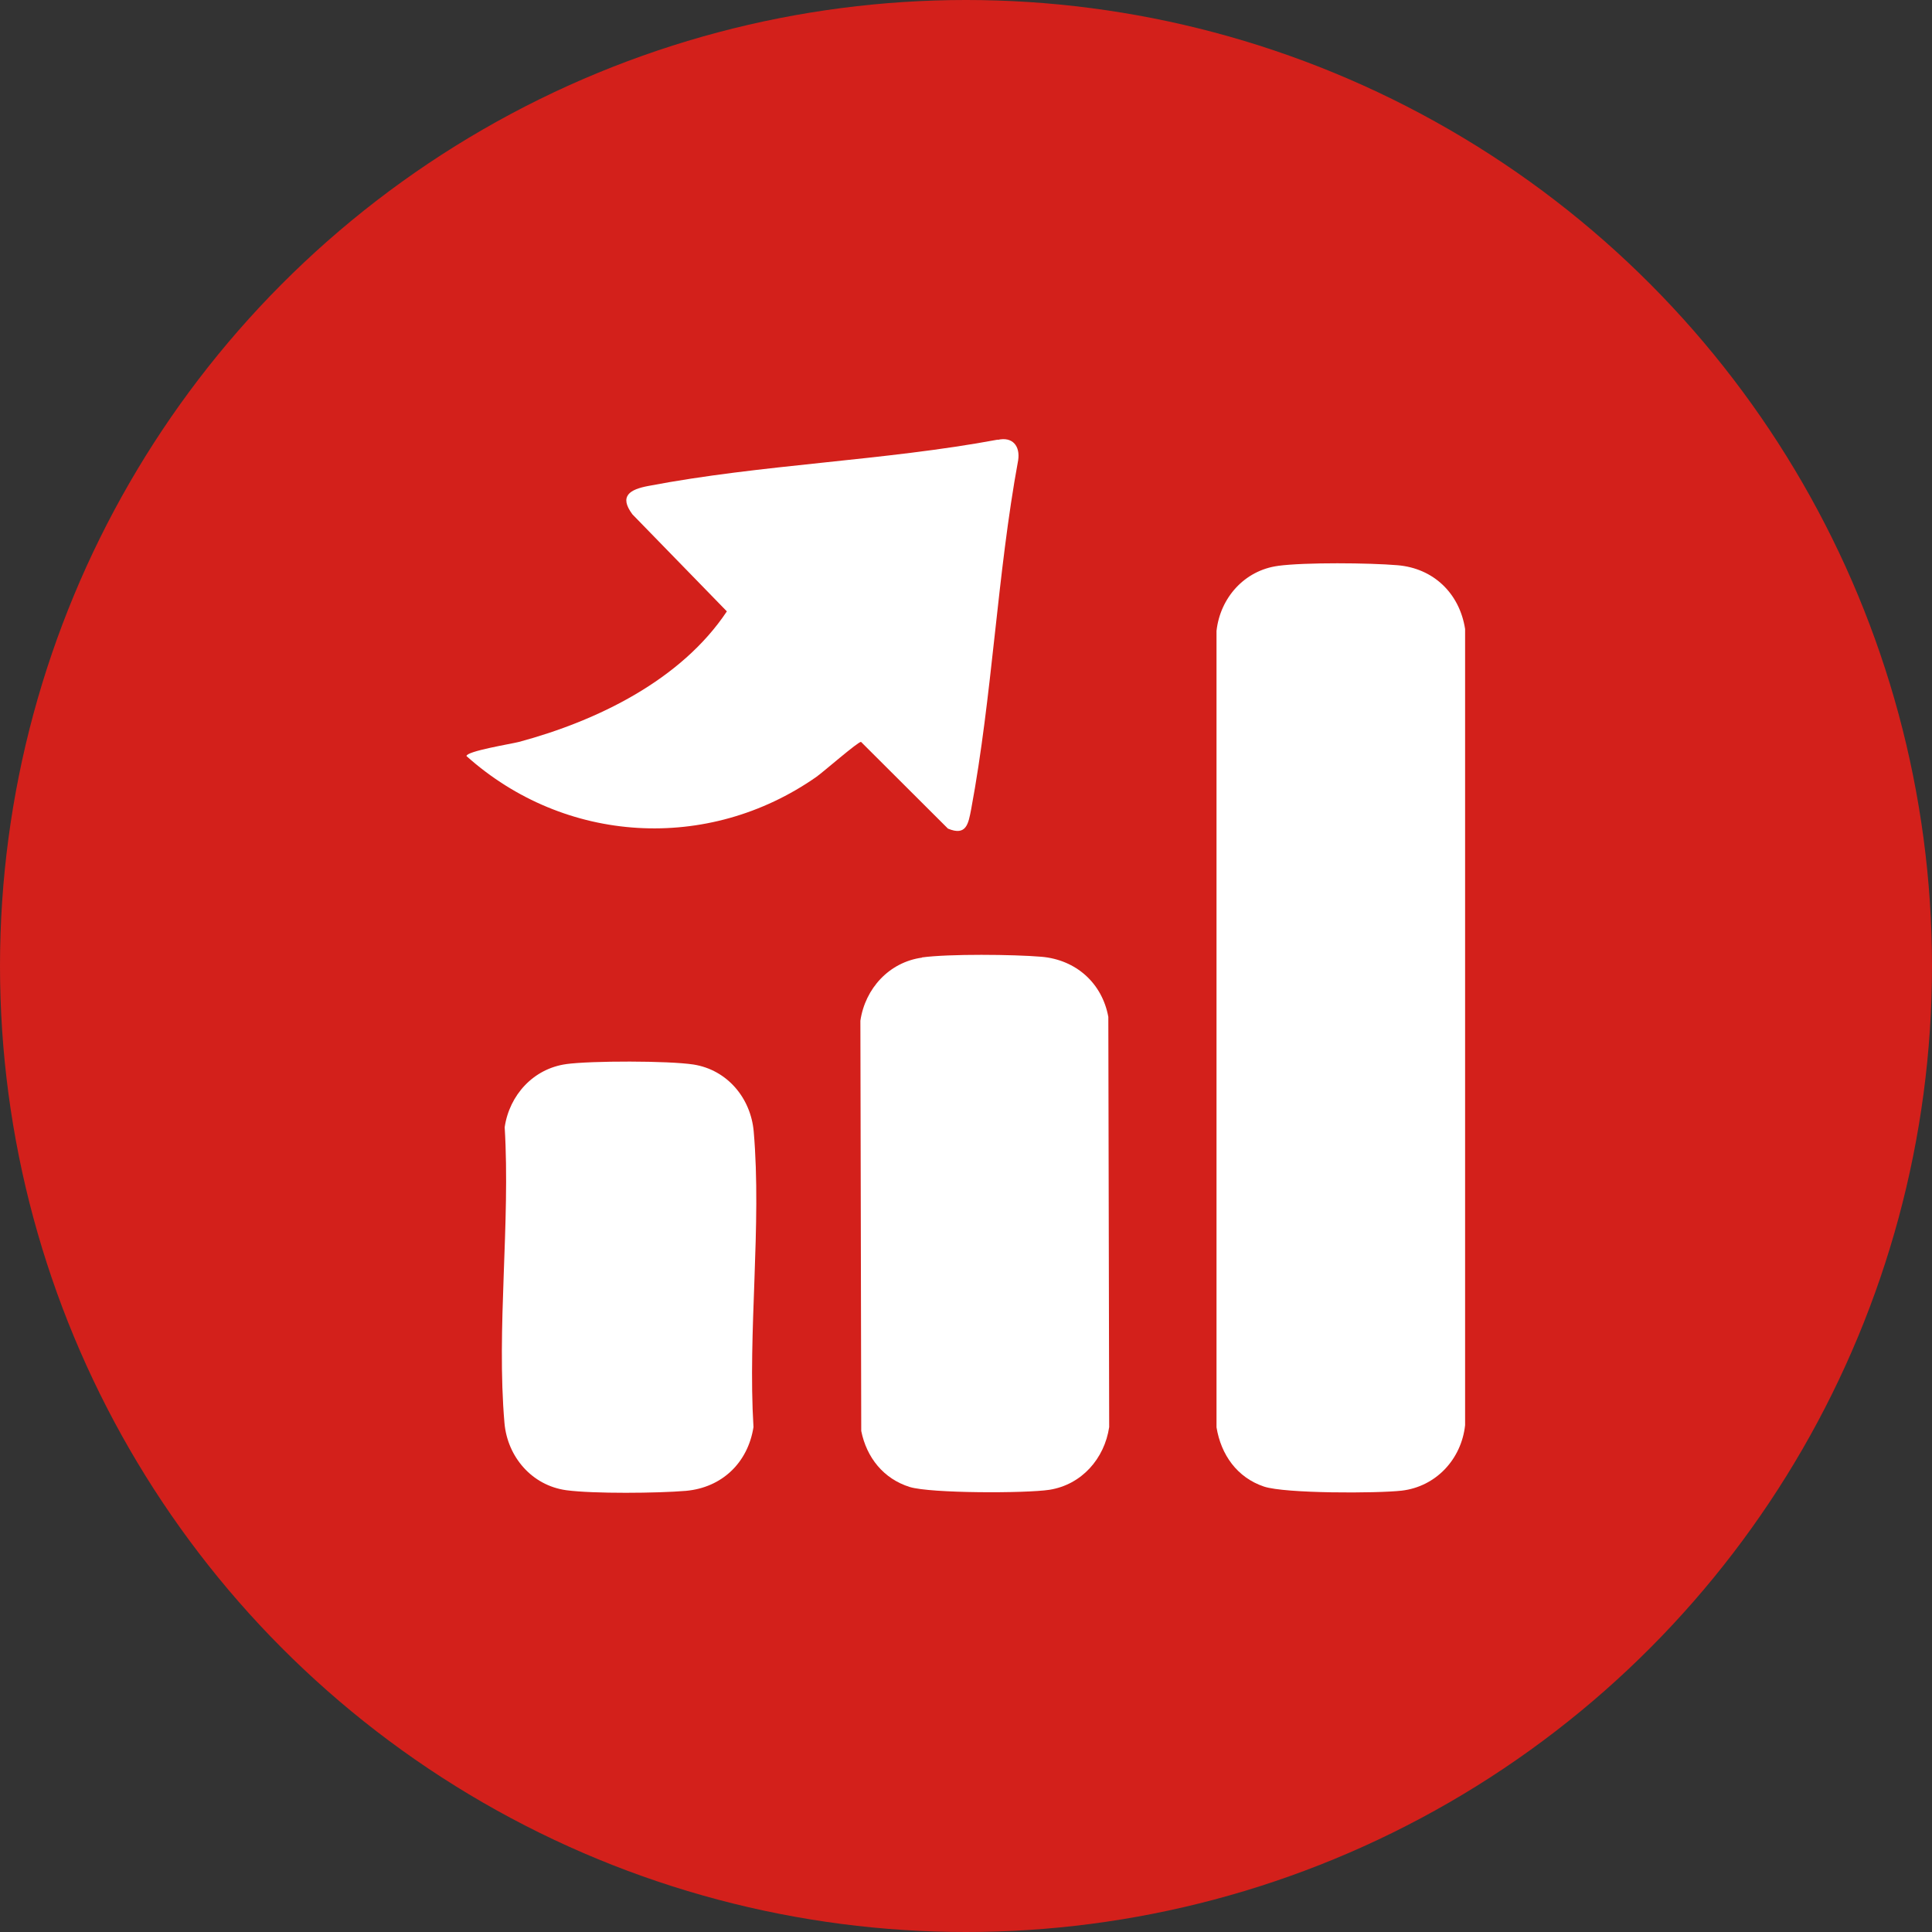 <svg xmlns="http://www.w3.org/2000/svg" id="Layer_2" data-name="Layer 2" viewBox="0 0 90 90"><rect x="0" y="0" width="90" height="90" fill="#333333" stroke="none"/><defs><style>      .cls-1 {        fill: #fff;      }      .cls-2 {        fill: #d3201b;      }    </style></defs><g id="Layer_1-2" data-name="Layer 1"><g><circle class="cls-2" cx="45" cy="45" r="45"></circle><g><path class="cls-1" d="M59.53,26.36c1.27-.17,4.26-.14,5.57-.03,1.68.14,2.89,1.31,3.15,2.97v37.09c-.17,1.58-1.35,2.86-2.95,3.05-1.16.13-5.43.14-6.42-.19-1.25-.42-2-1.48-2.21-2.76V29.39c.17-1.54,1.3-2.82,2.87-3.03Z"></path><path class="cls-1" d="M42.95,44.6c1.27-.17,4.26-.14,5.57-.03,1.6.14,2.82,1.22,3.11,2.8l.04,19.11c-.22,1.47-1.28,2.68-2.78,2.92-1.11.17-5.53.17-6.51-.13-1.22-.38-2.01-1.37-2.26-2.61l-.04-19.11c.22-1.5,1.34-2.73,2.87-2.94Z"></path><path class="cls-1" d="M46.48,20.49c.69-.16,1.05.29.95.95-.98,5.32-1.2,10.96-2.19,16.26-.13.67-.22,1.26-1.08.9l-4.05-4.04c-.13-.02-1.78,1.42-2.08,1.63-5.05,3.53-11.72,3.13-16.3-.97,0-.23,2.11-.57,2.45-.66,3.64-.98,7.55-2.88,9.68-6.08l-4.4-4.52c-.64-.86-.11-1.16.73-1.32,5.27-1.01,10.98-1.17,16.29-2.16Z"></path><path class="cls-1" d="M26.37,49.57c1.18-.16,4.77-.16,5.94.02,1.57.25,2.66,1.56,2.8,3.11.38,4.39-.28,9.33-.01,13.78-.26,1.66-1.47,2.82-3.15,2.97-1.31.11-4.3.14-5.57-.03-1.6-.22-2.74-1.55-2.88-3.13-.38-4.39.28-9.33.01-13.78.22-1.5,1.34-2.73,2.87-2.94Z"></path></g></g></g></svg>